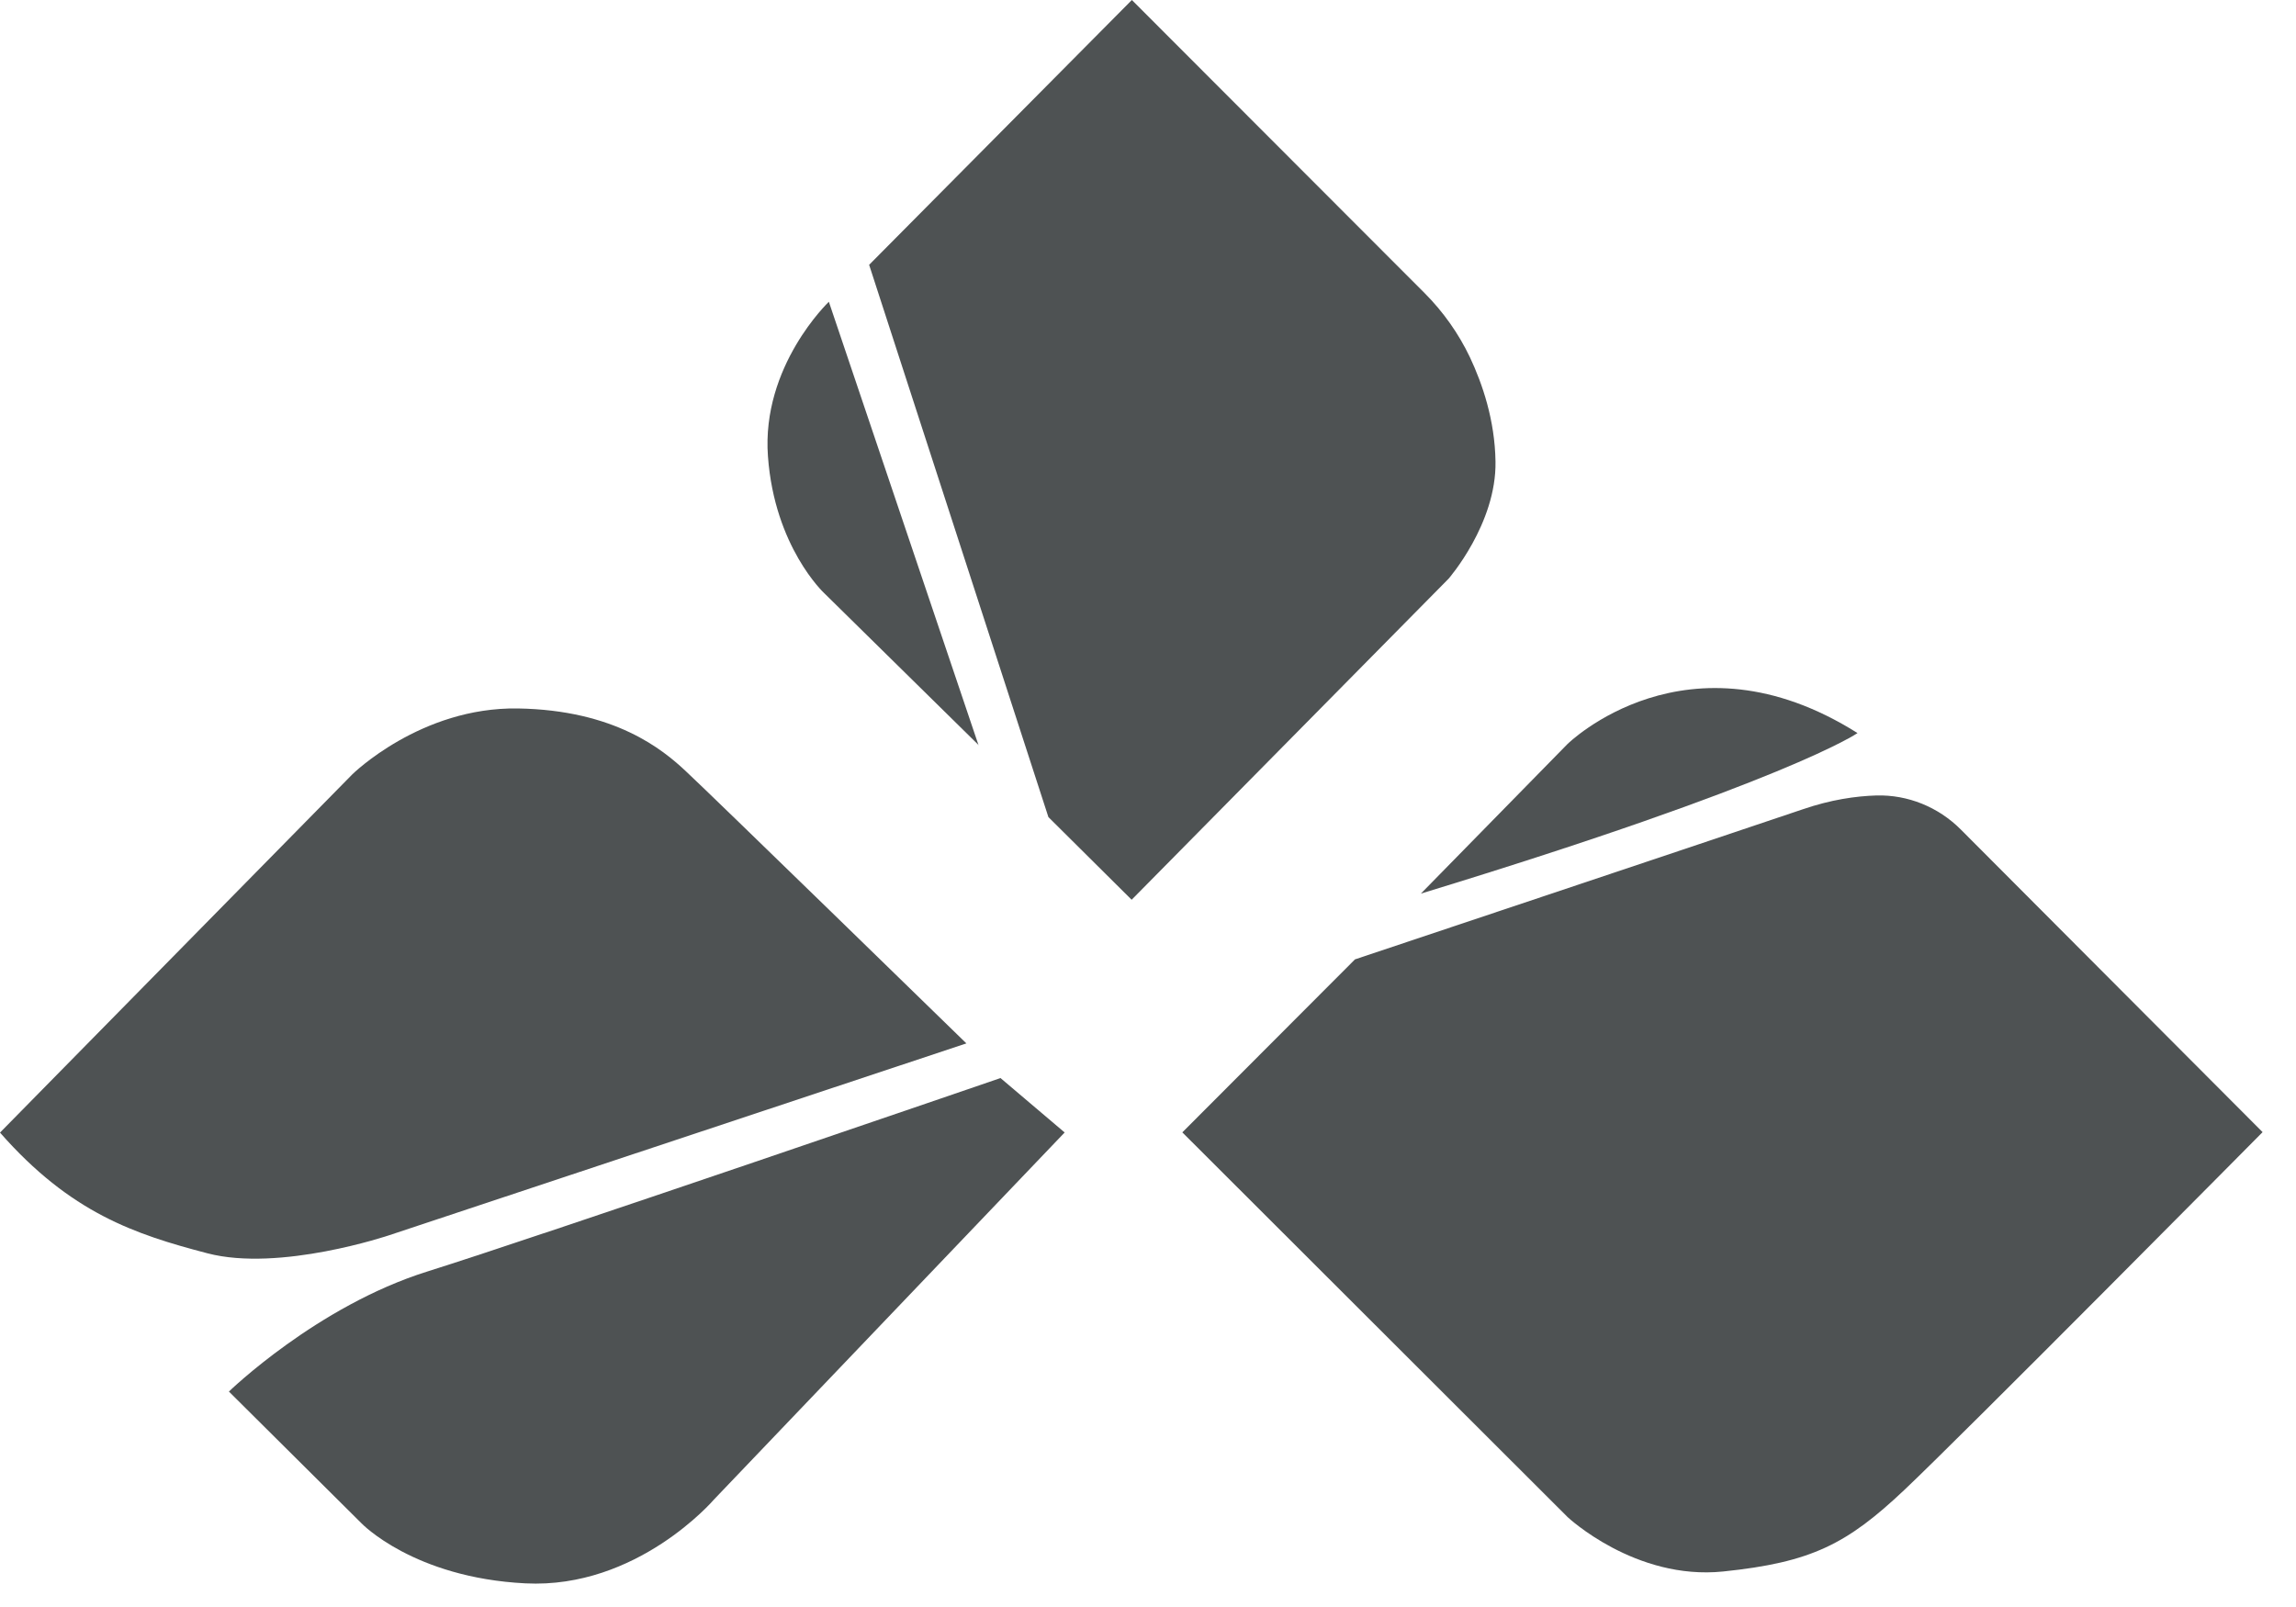 <svg width="40" height="28" viewBox="0 0 40 28" fill="none" xmlns="http://www.w3.org/2000/svg">
<path d="M17.427 18.781L18.548 19.732L12.437 26.129C12.437 26.129 11.104 27.687 9.153 27.588C7.203 27.489 6.298 26.542 6.298 26.542L3.988 24.246C3.988 24.246 5.522 22.756 7.446 22.154C9.369 21.551 17.427 18.785 17.427 18.785" fill="#4E5253"/>
<path d="M0 19.734L6.138 13.492C6.138 13.492 7.327 12.318 9.02 12.344C10.713 12.371 11.546 13.06 11.947 13.436C12.349 13.807 16.836 18.18 16.836 18.18L6.782 21.522C6.782 21.522 4.874 22.167 3.613 21.837C2.352 21.507 1.231 21.136 0 19.734Z" fill="#4E5253"/>
<path d="M17.049 12.988L14.44 5.258C14.44 5.258 13.262 6.376 13.379 7.952C13.493 9.529 14.356 10.332 14.356 10.332L17.052 12.985L17.049 12.988Z" fill="#4E5253"/>
<path d="M15.144 4.612L19.719 0L24.82 5.108C25.141 5.43 25.41 5.809 25.607 6.222C25.827 6.688 26.043 7.321 26.054 8.041C26.073 9.125 25.236 10.084 25.236 10.084L19.715 15.677L18.265 14.237L15.141 4.612H15.144Z" fill="#4E5253"/>
<path d="M24.754 15.57L27.306 12.966C27.306 12.966 29.393 10.901 32.361 12.773C32.361 12.773 31.138 13.622 24.754 15.57Z" fill="#4E5253"/>
<path d="M23.608 16.714L20.598 19.73L27.311 26.434C27.311 26.434 28.489 27.54 30.023 27.381C31.556 27.222 32.174 26.907 33.177 25.96C34.181 25.013 39.418 19.726 39.418 19.726L34.158 14.451C33.768 14.061 33.238 13.845 32.689 13.86C32.333 13.871 31.897 13.932 31.401 14.103C30.004 14.576 23.612 16.714 23.612 16.714" fill="#4E5253"/>
</svg>
